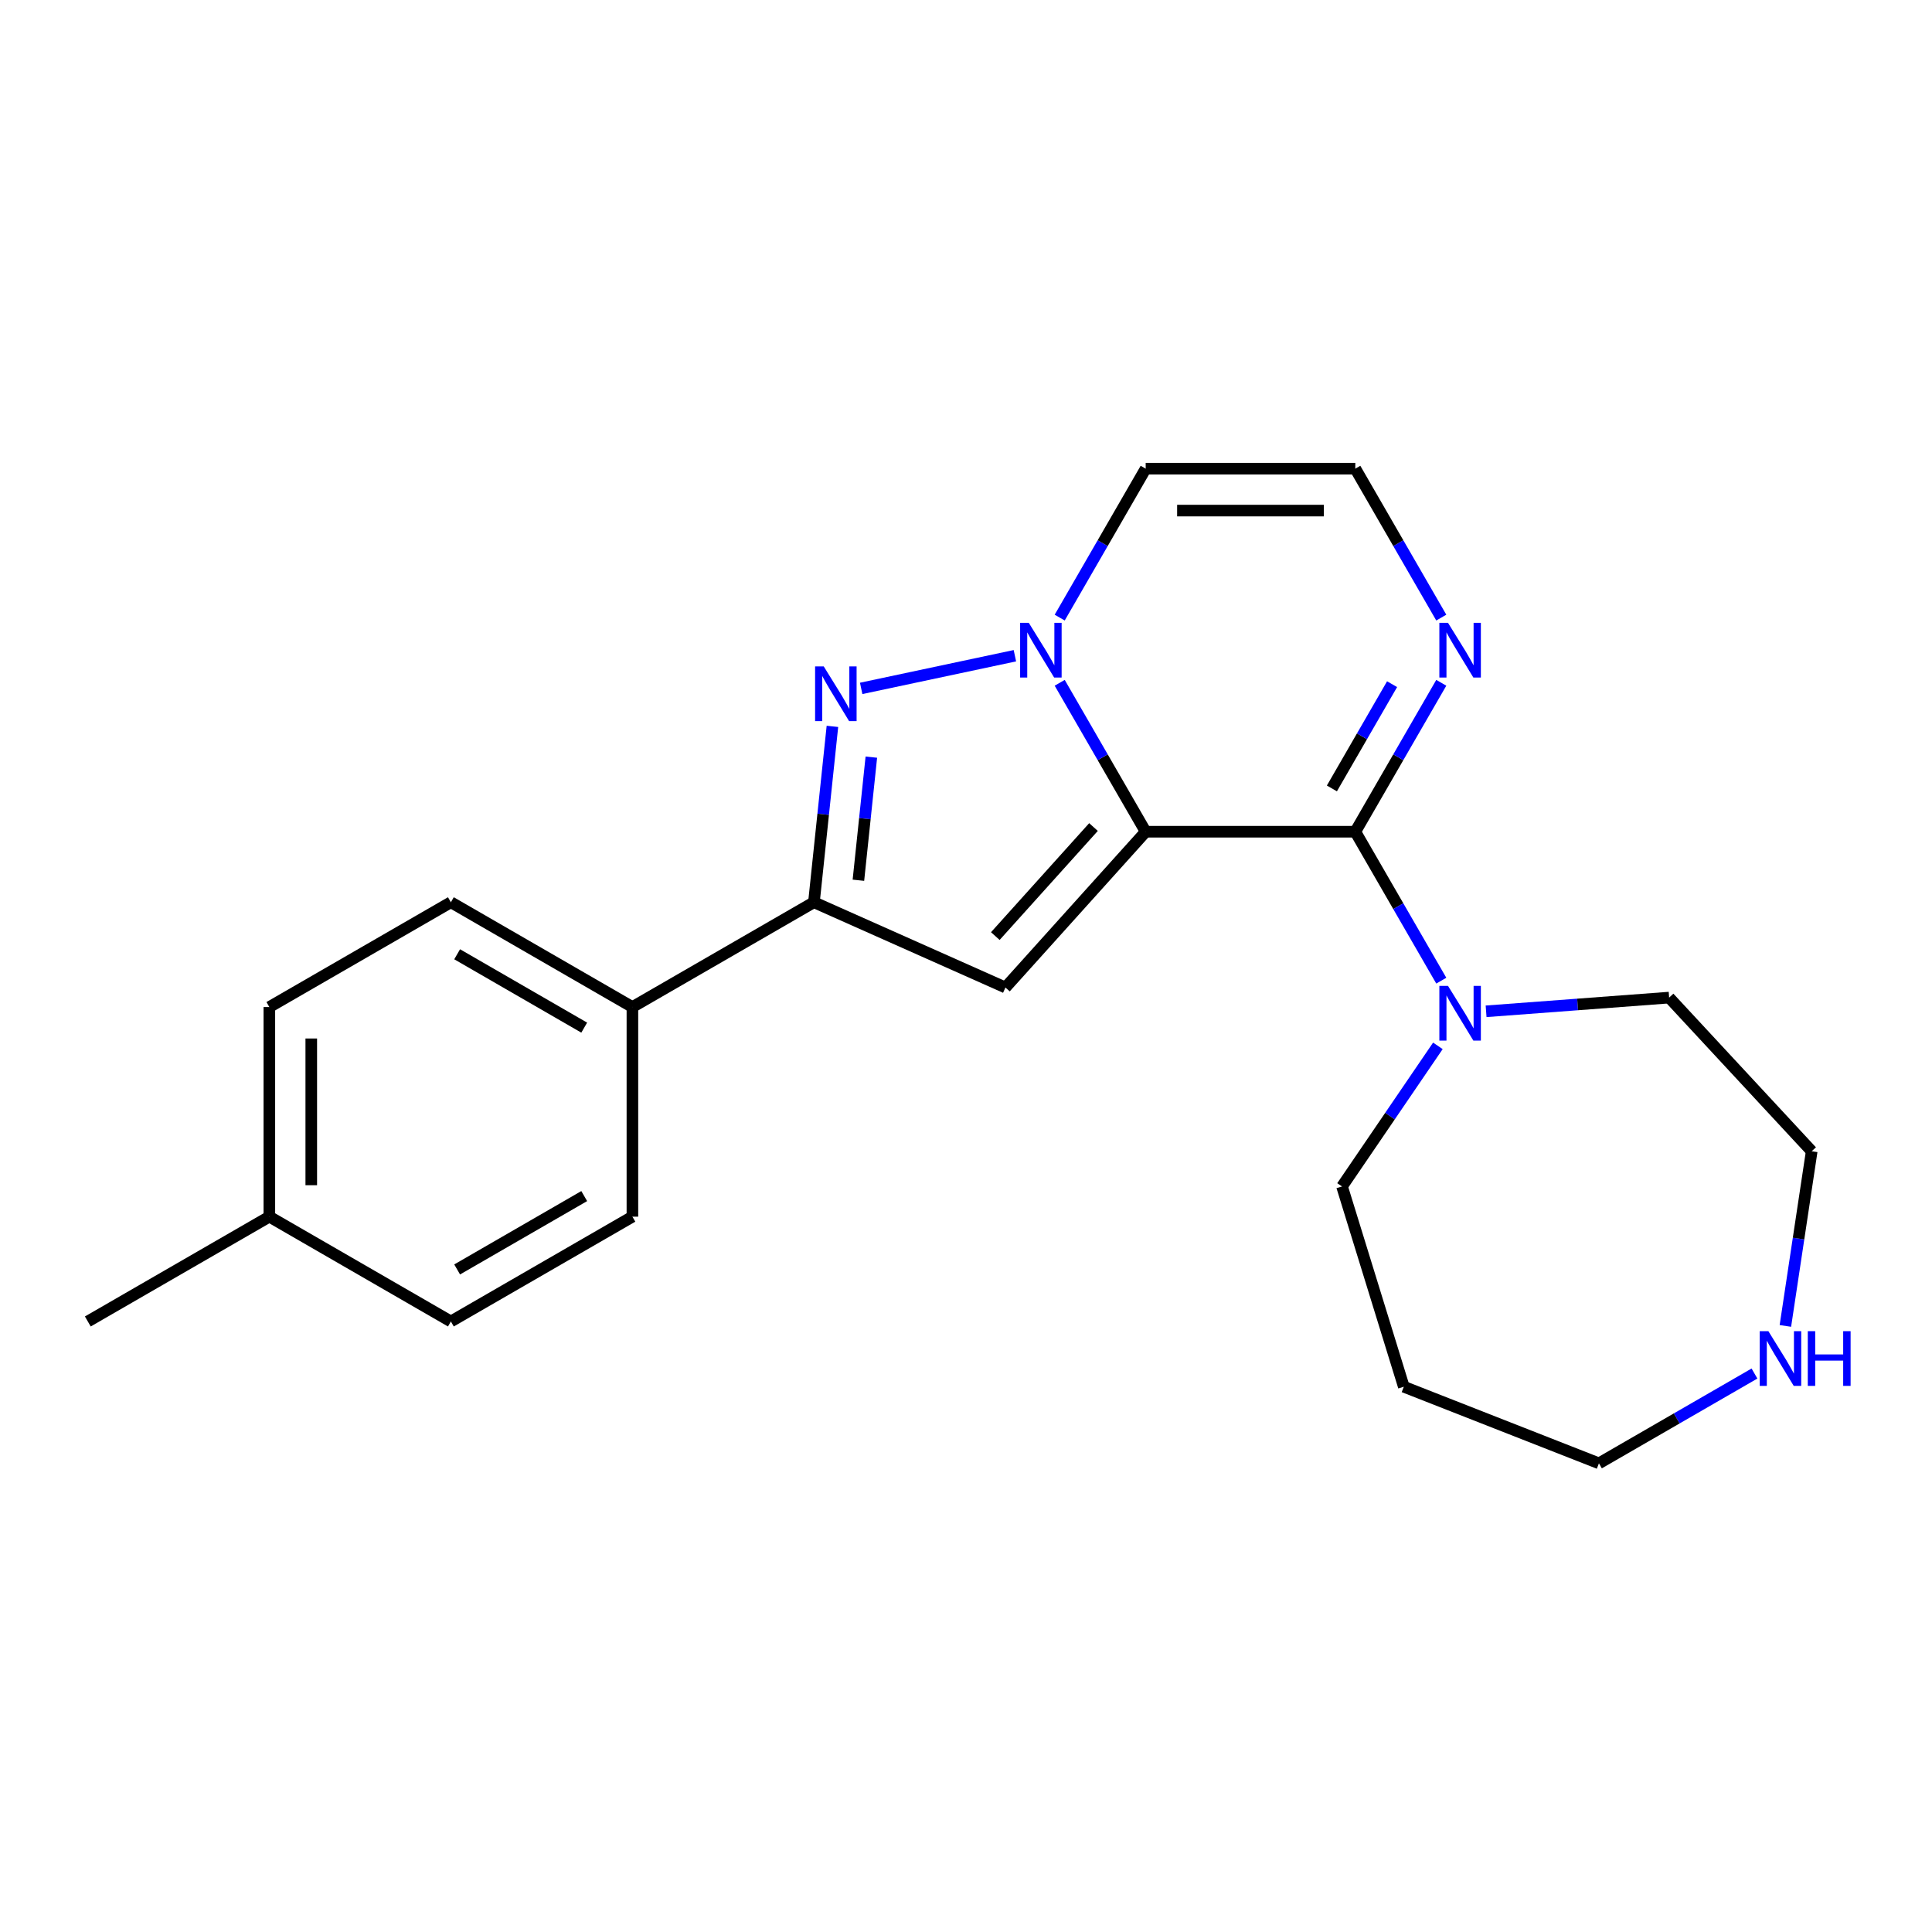 <?xml version='1.0' encoding='iso-8859-1'?>
<svg version='1.1' baseProfile='full'
              xmlns='http://www.w3.org/2000/svg'
                      xmlns:rdkit='http://www.rdkit.org/xml'
                      xmlns:xlink='http://www.w3.org/1999/xlink'
                  xml:space='preserve'
width='1000px' height='1000px' viewBox='0 0 1000 1000'>
<!-- END OF HEADER -->
<rect style='opacity:1.0;fill:#FFFFFF;stroke:none' width='1000' height='1000' x='0' y='0'> </rect>
<path class='bond-0' d='M 593.007,430.502 L 570.753,391.958' style='fill:none;fill-rule:evenodd;stroke:#000000;stroke-width:6px;stroke-linecap:butt;stroke-linejoin:miter;stroke-opacity:1' />
<path class='bond-0' d='M 570.753,391.958 L 548.5,353.414' style='fill:none;fill-rule:evenodd;stroke:#0000FF;stroke-width:6px;stroke-linecap:butt;stroke-linejoin:miter;stroke-opacity:1' />
<path class='bond-1' d='M 593.007,430.502 L 701.502,430.502' style='fill:none;fill-rule:evenodd;stroke:#000000;stroke-width:6px;stroke-linecap:butt;stroke-linejoin:miter;stroke-opacity:1' />
<path class='bond-2' d='M 593.007,430.502 L 520.409,511.13' style='fill:none;fill-rule:evenodd;stroke:#000000;stroke-width:6px;stroke-linecap:butt;stroke-linejoin:miter;stroke-opacity:1' />
<path class='bond-2' d='M 565.991,428.076 L 515.173,484.516' style='fill:none;fill-rule:evenodd;stroke:#000000;stroke-width:6px;stroke-linecap:butt;stroke-linejoin:miter;stroke-opacity:1' />
<path class='bond-3' d='M 525.307,339.401 L 445.743,356.313' style='fill:none;fill-rule:evenodd;stroke:#0000FF;stroke-width:6px;stroke-linecap:butt;stroke-linejoin:miter;stroke-opacity:1' />
<path class='bond-7' d='M 548.5,319.67 L 570.753,281.126' style='fill:none;fill-rule:evenodd;stroke:#0000FF;stroke-width:6px;stroke-linecap:butt;stroke-linejoin:miter;stroke-opacity:1' />
<path class='bond-7' d='M 570.753,281.126 L 593.007,242.582' style='fill:none;fill-rule:evenodd;stroke:#000000;stroke-width:6px;stroke-linecap:butt;stroke-linejoin:miter;stroke-opacity:1' />
<path class='bond-5' d='M 701.502,430.502 L 723.755,391.958' style='fill:none;fill-rule:evenodd;stroke:#000000;stroke-width:6px;stroke-linecap:butt;stroke-linejoin:miter;stroke-opacity:1' />
<path class='bond-5' d='M 723.755,391.958 L 746.008,353.414' style='fill:none;fill-rule:evenodd;stroke:#0000FF;stroke-width:6px;stroke-linecap:butt;stroke-linejoin:miter;stroke-opacity:1' />
<path class='bond-5' d='M 689.386,408.089 L 704.963,381.109' style='fill:none;fill-rule:evenodd;stroke:#000000;stroke-width:6px;stroke-linecap:butt;stroke-linejoin:miter;stroke-opacity:1' />
<path class='bond-5' d='M 704.963,381.109 L 720.54,354.128' style='fill:none;fill-rule:evenodd;stroke:#0000FF;stroke-width:6px;stroke-linecap:butt;stroke-linejoin:miter;stroke-opacity:1' />
<path class='bond-6' d='M 701.502,430.502 L 723.755,469.045' style='fill:none;fill-rule:evenodd;stroke:#000000;stroke-width:6px;stroke-linecap:butt;stroke-linejoin:miter;stroke-opacity:1' />
<path class='bond-6' d='M 723.755,469.045 L 746.008,507.589' style='fill:none;fill-rule:evenodd;stroke:#0000FF;stroke-width:6px;stroke-linecap:butt;stroke-linejoin:miter;stroke-opacity:1' />
<path class='bond-4' d='M 520.409,511.13 L 421.294,467.001' style='fill:none;fill-rule:evenodd;stroke:#000000;stroke-width:6px;stroke-linecap:butt;stroke-linejoin:miter;stroke-opacity:1' />
<path class='bond-22' d='M 430.861,375.972 L 426.077,421.486' style='fill:none;fill-rule:evenodd;stroke:#0000FF;stroke-width:6px;stroke-linecap:butt;stroke-linejoin:miter;stroke-opacity:1' />
<path class='bond-22' d='M 426.077,421.486 L 421.294,467.001' style='fill:none;fill-rule:evenodd;stroke:#000000;stroke-width:6px;stroke-linecap:butt;stroke-linejoin:miter;stroke-opacity:1' />
<path class='bond-22' d='M 451.006,391.894 L 447.657,423.754' style='fill:none;fill-rule:evenodd;stroke:#0000FF;stroke-width:6px;stroke-linecap:butt;stroke-linejoin:miter;stroke-opacity:1' />
<path class='bond-22' d='M 447.657,423.754 L 444.309,455.614' style='fill:none;fill-rule:evenodd;stroke:#000000;stroke-width:6px;stroke-linecap:butt;stroke-linejoin:miter;stroke-opacity:1' />
<path class='bond-9' d='M 421.294,467.001 L 327.334,521.248' style='fill:none;fill-rule:evenodd;stroke:#000000;stroke-width:6px;stroke-linecap:butt;stroke-linejoin:miter;stroke-opacity:1' />
<path class='bond-8' d='M 746.008,319.67 L 723.755,281.126' style='fill:none;fill-rule:evenodd;stroke:#0000FF;stroke-width:6px;stroke-linecap:butt;stroke-linejoin:miter;stroke-opacity:1' />
<path class='bond-8' d='M 723.755,281.126 L 701.502,242.582' style='fill:none;fill-rule:evenodd;stroke:#000000;stroke-width:6px;stroke-linecap:butt;stroke-linejoin:miter;stroke-opacity:1' />
<path class='bond-15' d='M 744.246,541.334 L 719.439,577.719' style='fill:none;fill-rule:evenodd;stroke:#0000FF;stroke-width:6px;stroke-linecap:butt;stroke-linejoin:miter;stroke-opacity:1' />
<path class='bond-15' d='M 719.439,577.719 L 694.632,614.105' style='fill:none;fill-rule:evenodd;stroke:#000000;stroke-width:6px;stroke-linecap:butt;stroke-linejoin:miter;stroke-opacity:1' />
<path class='bond-17' d='M 769.202,523.453 L 816.572,519.904' style='fill:none;fill-rule:evenodd;stroke:#0000FF;stroke-width:6px;stroke-linecap:butt;stroke-linejoin:miter;stroke-opacity:1' />
<path class='bond-17' d='M 816.572,519.904 L 863.942,516.354' style='fill:none;fill-rule:evenodd;stroke:#000000;stroke-width:6px;stroke-linecap:butt;stroke-linejoin:miter;stroke-opacity:1' />
<path class='bond-23' d='M 593.007,242.582 L 701.502,242.582' style='fill:none;fill-rule:evenodd;stroke:#000000;stroke-width:6px;stroke-linecap:butt;stroke-linejoin:miter;stroke-opacity:1' />
<path class='bond-23' d='M 609.281,264.281 L 685.228,264.281' style='fill:none;fill-rule:evenodd;stroke:#000000;stroke-width:6px;stroke-linecap:butt;stroke-linejoin:miter;stroke-opacity:1' />
<path class='bond-11' d='M 327.334,521.248 L 233.374,467.001' style='fill:none;fill-rule:evenodd;stroke:#000000;stroke-width:6px;stroke-linecap:butt;stroke-linejoin:miter;stroke-opacity:1' />
<path class='bond-11' d='M 302.39,531.903 L 236.618,493.93' style='fill:none;fill-rule:evenodd;stroke:#000000;stroke-width:6px;stroke-linecap:butt;stroke-linejoin:miter;stroke-opacity:1' />
<path class='bond-12' d='M 327.334,521.248 L 327.334,629.744' style='fill:none;fill-rule:evenodd;stroke:#000000;stroke-width:6px;stroke-linecap:butt;stroke-linejoin:miter;stroke-opacity:1' />
<path class='bond-10' d='M 924.11,686.298 L 930.924,641.092' style='fill:none;fill-rule:evenodd;stroke:#0000FF;stroke-width:6px;stroke-linecap:butt;stroke-linejoin:miter;stroke-opacity:1' />
<path class='bond-10' d='M 930.924,641.092 L 937.737,595.886' style='fill:none;fill-rule:evenodd;stroke:#000000;stroke-width:6px;stroke-linecap:butt;stroke-linejoin:miter;stroke-opacity:1' />
<path class='bond-24' d='M 908.114,710.937 L 867.861,734.177' style='fill:none;fill-rule:evenodd;stroke:#0000FF;stroke-width:6px;stroke-linecap:butt;stroke-linejoin:miter;stroke-opacity:1' />
<path class='bond-24' d='M 867.861,734.177 L 827.607,757.418' style='fill:none;fill-rule:evenodd;stroke:#000000;stroke-width:6px;stroke-linecap:butt;stroke-linejoin:miter;stroke-opacity:1' />
<path class='bond-14' d='M 233.374,467.001 L 139.414,521.248' style='fill:none;fill-rule:evenodd;stroke:#000000;stroke-width:6px;stroke-linecap:butt;stroke-linejoin:miter;stroke-opacity:1' />
<path class='bond-13' d='M 327.334,629.744 L 233.374,683.991' style='fill:none;fill-rule:evenodd;stroke:#000000;stroke-width:6px;stroke-linecap:butt;stroke-linejoin:miter;stroke-opacity:1' />
<path class='bond-13' d='M 302.39,619.089 L 236.618,657.062' style='fill:none;fill-rule:evenodd;stroke:#000000;stroke-width:6px;stroke-linecap:butt;stroke-linejoin:miter;stroke-opacity:1' />
<path class='bond-16' d='M 233.374,683.991 L 139.414,629.744' style='fill:none;fill-rule:evenodd;stroke:#000000;stroke-width:6px;stroke-linecap:butt;stroke-linejoin:miter;stroke-opacity:1' />
<path class='bond-25' d='M 139.414,521.248 L 139.414,629.744' style='fill:none;fill-rule:evenodd;stroke:#000000;stroke-width:6px;stroke-linecap:butt;stroke-linejoin:miter;stroke-opacity:1' />
<path class='bond-25' d='M 161.113,537.523 L 161.113,613.469' style='fill:none;fill-rule:evenodd;stroke:#000000;stroke-width:6px;stroke-linecap:butt;stroke-linejoin:miter;stroke-opacity:1' />
<path class='bond-18' d='M 694.632,614.105 L 726.612,717.78' style='fill:none;fill-rule:evenodd;stroke:#000000;stroke-width:6px;stroke-linecap:butt;stroke-linejoin:miter;stroke-opacity:1' />
<path class='bond-21' d='M 139.414,629.744 L 45.455,683.991' style='fill:none;fill-rule:evenodd;stroke:#000000;stroke-width:6px;stroke-linecap:butt;stroke-linejoin:miter;stroke-opacity:1' />
<path class='bond-20' d='M 863.942,516.354 L 937.737,595.886' style='fill:none;fill-rule:evenodd;stroke:#000000;stroke-width:6px;stroke-linecap:butt;stroke-linejoin:miter;stroke-opacity:1' />
<path class='bond-19' d='M 726.612,717.78 L 827.607,757.418' style='fill:none;fill-rule:evenodd;stroke:#000000;stroke-width:6px;stroke-linecap:butt;stroke-linejoin:miter;stroke-opacity:1' />
<path  class='atom-1' d='M 532.499 322.382
L 541.779 337.382
Q 542.699 338.862, 544.179 341.542
Q 545.659 344.222, 545.739 344.382
L 545.739 322.382
L 549.499 322.382
L 549.499 350.702
L 545.619 350.702
L 535.659 334.302
Q 534.499 332.382, 533.259 330.182
Q 532.059 327.982, 531.699 327.302
L 531.699 350.702
L 528.019 350.702
L 528.019 322.382
L 532.499 322.382
' fill='#0000FF'/>
<path  class='atom-4' d='M 426.374 344.94
L 435.654 359.94
Q 436.574 361.42, 438.054 364.1
Q 439.534 366.78, 439.614 366.94
L 439.614 344.94
L 443.374 344.94
L 443.374 373.26
L 439.494 373.26
L 429.534 356.86
Q 428.374 354.94, 427.134 352.74
Q 425.934 350.54, 425.574 349.86
L 425.574 373.26
L 421.894 373.26
L 421.894 344.94
L 426.374 344.94
' fill='#0000FF'/>
<path  class='atom-6' d='M 749.49 322.382
L 758.77 337.382
Q 759.69 338.862, 761.17 341.542
Q 762.65 344.222, 762.73 344.382
L 762.73 322.382
L 766.49 322.382
L 766.49 350.702
L 762.61 350.702
L 752.65 334.302
Q 751.49 332.382, 750.25 330.182
Q 749.05 327.982, 748.69 327.302
L 748.69 350.702
L 745.01 350.702
L 745.01 322.382
L 749.49 322.382
' fill='#0000FF'/>
<path  class='atom-7' d='M 749.49 510.302
L 758.77 525.302
Q 759.69 526.782, 761.17 529.462
Q 762.65 532.142, 762.73 532.302
L 762.73 510.302
L 766.49 510.302
L 766.49 538.622
L 762.61 538.622
L 752.65 522.222
Q 751.49 520.302, 750.25 518.102
Q 749.05 515.902, 748.69 515.222
L 748.69 538.622
L 745.01 538.622
L 745.01 510.302
L 749.49 510.302
' fill='#0000FF'/>
<path  class='atom-11' d='M 915.307 689.01
L 924.587 704.01
Q 925.507 705.49, 926.987 708.17
Q 928.467 710.85, 928.547 711.01
L 928.547 689.01
L 932.307 689.01
L 932.307 717.33
L 928.427 717.33
L 918.467 700.93
Q 917.307 699.01, 916.067 696.81
Q 914.867 694.61, 914.507 693.93
L 914.507 717.33
L 910.827 717.33
L 910.827 689.01
L 915.307 689.01
' fill='#0000FF'/>
<path  class='atom-11' d='M 935.707 689.01
L 939.547 689.01
L 939.547 701.05
L 954.027 701.05
L 954.027 689.01
L 957.867 689.01
L 957.867 717.33
L 954.027 717.33
L 954.027 704.25
L 939.547 704.25
L 939.547 717.33
L 935.707 717.33
L 935.707 689.01
' fill='#0000FF'/>
</svg>
